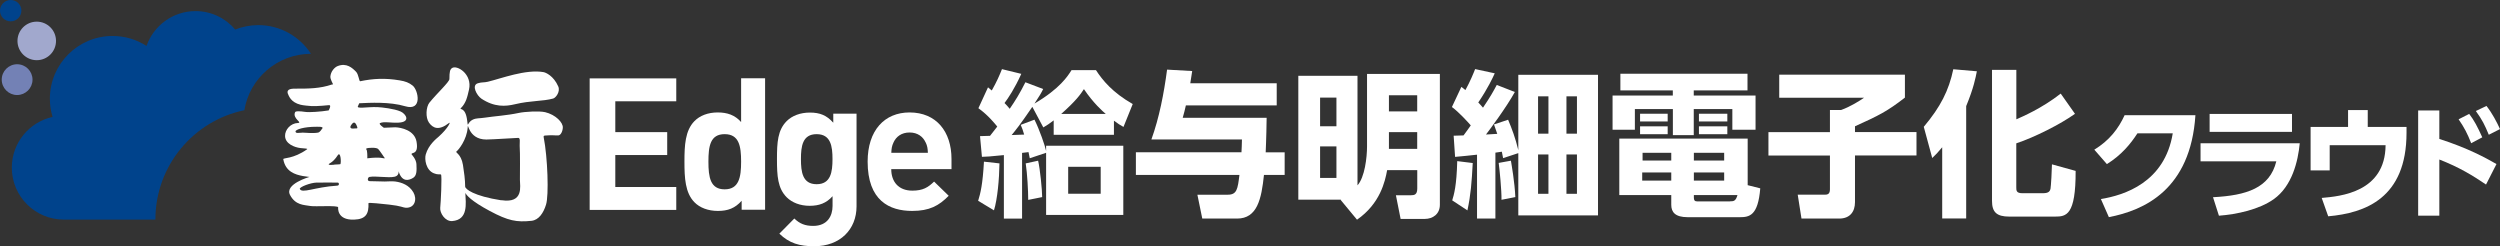 <?xml version="1.0" encoding="UTF-8"?>
<svg id="_レイヤー_2" data-name="レイヤー_2" xmlns="http://www.w3.org/2000/svg" viewBox="0 0 419.1 41.28">
  <rect x="0" y="0" width="419.1" height="41.28" fill="#333333" stroke="none"/>
  <defs>
    <style>
      .cls-1 {
        fill: #00438c;
      }

      .cls-2 {
        fill: #7381b5;
      }

      .cls-3 {
        fill: #fff;
      }

      .cls-4 {
        fill: #a1a8cd;
      }
    </style>
  </defs>
  <g id="_ロゴ" data-name="ロゴ">
    <g>
      <g>
        <g>
          <path class="cls-3" d="M352.18,33.37c3.92-.64,10.71-2.77,12.06-11.02h-5.92c-1.18,1.82-2.7,3.65-5.12,5.16l-2.11-2.42c2.54-1.55,4.05-3.53,5.08-5.78h11.87c-.81,12.49-8.61,15.96-14.51,17.09l-1.34-3.04Z"/>
          <path class="cls-3" d="M385.53,24.02c-.29,3.03-1.28,7.18-4.36,9.37-2.44,1.73-6.15,2.54-9.19,2.77l-.99-3.1c5.64-.29,9.52-1.55,10.61-6.01h-12.7v-3.03h16.62ZM384.23,19.1v3.01h-13.81v-3.01h13.81Z"/>
          <path class="cls-3" d="M403.43,21.29v.97c0,10.98-6.96,13.46-13.13,14l-1.09-3.08c3.14-.27,10.65-.95,10.71-8.84h-9.37v4.23h-3.2v-7.29h6.28v-2.83h3.3v2.83h6.5Z"/>
          <path class="cls-3" d="M416.75,30.93c-2.23-1.51-4.48-2.89-7.82-4.19v9.41h-3.55v-17.63h3.55v4.77c4.79,1.53,7.82,3.2,9.58,4.21l-1.75,3.43ZM413.94,19.1c.81,1.05,1.38,2.13,2.19,3.92l-1.86.99c-.64-1.63-1.18-2.66-2.11-4.01l1.78-.91ZM416.83,17.76c.99,1.26,1.71,2.66,2.27,3.88l-1.88.95c-.68-1.65-1.09-2.48-2.17-3.98l1.78-.85Z"/>
        </g>
        <g>
          <path class="cls-3" d="M163.98,33.65c.39-1.26.76-2.74.97-6.55l2.6.29c-.03,2.58-.34,6.02-.92,7.87l-2.66-1.6ZM174.87,14.94c-.37.74-.55,1.05-1.45,2.42,4.26-2.5,5.58-4.6,6.21-5.6h4.1c1.11,1.71,2.79,3.76,6.16,5.68l-1.55,3.84c-.58-.32-.89-.53-1.6-1.05v2.37h-10.1v-2.42c-.63.5-1.16.84-1.74,1.18l-1.84-3.45c-2.1,3.08-2.87,4-3.47,4.73l2.1-.08c-.21-.74-.34-1.08-.58-1.63l2.31-.87c.84,1.68,1.79,4.42,1.95,5.26v-.89h12.94v11.6h-12.94v-10.42l-2.74.92c-.03-.16-.18-.89-.21-1.03-.18.03-.92.1-1.08.13v11.02h-3.05v-10.65c-2.6.26-2.76.26-3.68.29l-.32-3.47c.39,0,.53-.03,1.68-.05.79-1,.87-1.1,1.21-1.55-.29-.37-1.53-1.92-3.16-3.08l1.61-3.5c.34.29.45.37.63.53.84-1.47,1.32-2.6,1.71-3.58l3.24.79c-1.1,2.45-2.21,4.1-2.81,4.89.34.34.5.53.87.97.97-1.42,1.66-2.53,2.63-4.45l2.97,1.13ZM172.37,33.52c0-1.53-.16-4.45-.42-6.13l2.08-.45c.32,1.34.68,4.89.68,6.1l-2.34.47ZM185.37,19.1c-.47-.39-2.13-1.87-3.66-4.16-.58.89-1.34,1.97-3.81,4.16h7.47ZM184.52,27.96h-5.45v4.52h5.45v-4.52Z"/>
          <path class="cls-3" d="M208.12,25.54c.05-.66.05-1.24.08-2.16h-15.18c1.32-3.66,2.1-7.71,2.63-11.71l4.21.24c-.11.79-.18,1.24-.32,2.05h14.49v3.71h-15.23c-.16.74-.29,1.21-.53,2.08h14.07c-.05,3.71-.16,5.52-.16,5.79h3.18v3.79h-3.47c-.42,4.05-1.13,7.31-4.5,7.31h-5.84l-.82-4h5.1c1.53,0,1.66-.95,1.95-3.32h-17.36v-3.79h17.68Z"/>
          <path class="cls-3" d="M229.17,12.39h12.21v21.94c0,1.55-1.18,2.37-2.53,2.37h-4.05l-.79-3.97h2.53c.55,0,1.05-.08,1.05-1.13v-3.08h-5.05c-.34,1.89-1.18,5.63-5.05,8.31l-2.74-3.31.08-.05h-7.18V12.71h9.92v18.36c1.21-1.34,1.6-4.66,1.6-6.52v-12.15ZM224.04,16.36h-2.74v4.81h2.74v-4.81ZM224.04,24.54h-2.74v5.29h2.74v-5.29ZM237.58,15.97h-4.74v2.71h4.74v-2.71ZM237.58,22.15h-4.74v2.81h4.74v-2.81Z"/>
          <path class="cls-3" d="M253.95,15.42c-1.42,2.58-4.29,6.42-4.84,7.13.55-.03.68-.03,1.89-.11-.16-.47-.34-.97-.55-1.58l2.37-.79c.66,1.58,1.21,3.03,1.71,5.1v-12.63h13.36v23.57h-13.36v-10.44l-2.55.84c-.08-.37-.13-.68-.21-1.08-.53.08-.66.11-1.08.16v11.05h-3.08v-10.71c-.58.08-3.29.34-3.68.37l-.24-3.55c.71-.03.95-.03,1.66-.05.82-1.1.89-1.24,1.21-1.68-.42-.5-2.03-2.26-3.16-3.08l1.58-3.37c.24.16.26.18.68.53.79-1.42,1.39-2.89,1.63-3.52l3.29.71c-.34.76-1.13,2.47-2.76,4.89.34.37.53.55.79.87,1.32-1.95,1.76-2.79,2.31-3.81l3.03,1.18ZM243.45,33.59c.29-.95.74-2.42.84-6.58l2.6.32c-.18,3.31-.32,5.24-.89,7.94l-2.55-1.68ZM251.71,33.49c.03-1.55-.32-5.08-.47-6.18l2.05-.37c.11.68.63,3.58.74,6.1l-2.31.45ZM259.58,16.15h-1.74v6.26h1.74v-6.26ZM259.58,25.89h-1.74v6.6h1.74v-6.6ZM264.36,16.15h-1.76v6.26h1.76v-6.26ZM264.36,25.89h-1.76v6.6h1.76v-6.6Z"/>
          <path class="cls-3" d="M292.96,15.15h-9.02v.87h10.36v5.73h-3.89v-3.47h-6.47v4.37h-3.5v-4.37h-6.37v3.47h-3.74v-5.73h10.1v-.87h-8.79v-2.79h21.31v2.79ZM295.09,31.57c-.37,4.6-1.82,4.84-3.45,4.84h-8.71c-2.1,0-2.76-.84-2.76-2.08v-1.63h-8.71v-9.47h21.52v7.81l2.1.53ZM279.57,19.07v1.29h-4.63v-1.29h4.63ZM279.57,21.18v1.32h-4.63v-1.32h4.63ZM280.17,28.91h-4.87v1.37h4.87v-1.37ZM280.17,25.62h-4.81v1.29h4.81v-1.29ZM289.04,25.62h-5.08v1.29h5.08v-1.29ZM289.04,28.91h-5.08v1.37h5.08v-1.37ZM290.01,33.75c.63,0,.97-.03,1.26-1.05h-7.31v.45c0,.39.13.61.53.61h5.52ZM289.57,19.07v1.29h-4.76v-1.29h4.76ZM289.57,21.18v1.32h-4.76v-1.32h4.76Z"/>
          <path class="cls-3" d="M298.27,12.52h21.07v3.84c-2.89,2.26-4.42,3.03-8.37,4.81v.97h10.31v3.92h-10.31v7.84c0,1.58-.84,2.74-2.63,2.74h-6.34l-.63-4h4.45c.47,0,.95-.03.95-.89v-5.68h-10.31v-3.92h10.31v-3.71h1.87c1.55-.55,3.21-1.6,3.84-2.05h-14.21v-3.87Z"/>
          <path class="cls-3" d="M325.58,24.7c-.74.89-1.05,1.21-1.66,1.79l-1.42-5.23c2.81-3.34,4.21-6.1,4.95-9.65l3.95.34c-.21,1.08-.53,2.79-1.79,5.84v18.83h-4.02v-11.92ZM338.02,11.71v8.29c.95-.42,4.21-1.79,7.44-4.31l2.39,3.39c-2.42,1.74-6.81,3.95-9.84,4.95v7.39c0,.5,0,.97,1,.97h3.45c.95,0,1.18-.29,1.29-.76.08-.42.24-3.29.24-4.08l3.97,1.1c.03,7.5-1.6,7.66-3.47,7.66h-7.66c-2.1,0-2.89-.74-2.89-2.63V11.71h4.08Z"/>
        </g>
      </g>
      <g>
        <path class="cls-3" d="M98.85,35.18V13.14h14.52v3.84h-10.22v5.17h8.7v3.84h-8.7v5.36h10.22v3.84h-14.52Z"/>
        <path class="cls-3" d="M124.33,35.18v-1.52c-1.11,1.24-2.29,1.7-3.99,1.7-1.61,0-3.03-.53-3.93-1.46-1.55-1.58-1.67-4.09-1.67-6.81s.12-5.2,1.67-6.78c.9-.93,2.29-1.46,3.9-1.46s2.88.43,3.93,1.61v-7.34h4.02v22.04h-3.93ZM121.48,22.49c-2.42,0-2.72,2.01-2.72,4.61s.31,4.64,2.72,4.64,2.76-2.04,2.76-4.64-.34-4.61-2.76-4.61Z"/>
        <path class="cls-3" d="M136.5,41.28c-2.48,0-4.18-.5-5.85-2.11l2.51-2.54c.9.87,1.8,1.24,3.16,1.24,2.41,0,3.25-1.7,3.25-3.34v-1.64c-1.05,1.18-2.26,1.61-3.84,1.61s-2.94-.53-3.84-1.42c-1.52-1.52-1.64-3.59-1.64-6.41s.12-4.86,1.64-6.38c.9-.9,2.29-1.42,3.87-1.42,1.7,0,2.82.46,3.93,1.7v-1.52h3.9v15.54c0,3.87-2.76,6.69-7.09,6.69ZM136.9,22.49c-2.38,0-2.63,2.04-2.63,4.18s.25,4.21,2.63,4.21,2.66-2.07,2.66-4.21-.28-4.18-2.66-4.18Z"/>
        <path class="cls-3" d="M149.41,28.37c0,2.11,1.24,3.59,3.53,3.59,1.77,0,2.63-.53,3.65-1.52l2.45,2.38c-1.64,1.67-3.22,2.54-6.13,2.54-3.81,0-7.46-1.73-7.46-8.27,0-5.26,2.85-8.24,7.03-8.24,4.49,0,7.03,3.22,7.03,7.8v1.7h-10.09ZM155.17,23.88c-.43-.96-1.33-1.67-2.69-1.67s-2.26.71-2.69,1.67c-.28.59-.34,1.02-.37,1.73h6.13c-.03-.71-.09-1.15-.37-1.73Z"/>
      </g>
      <g>
        <path class="cls-3" d="M60.24,17.31c1.72-.08,5.09-.28,7.68.5,2.95.88,2.21-2.7,1.26-3.46-.61-.49-1.21-.72-2.19-.88-2.43-.41-4.46-.3-6.61.15-.19.03-.26-1.16-.69-1.59-.63-.65-1.59-1.53-3.07-.96-.53.2-1.19.91-1.24,1.82-.02.27.33.98.29.9.31.49,0,.37,0,.37-2.05.7-3.97.7-6.02.7-.61,0-1.64-.02-1.41.8.17.41.51,1.5,2.15,1.9.49.12,1.38.19,1.79.22,1,.06,2.92-.15,2.92-.15.57-.09,0,.88,0,.88-1.33.22-3.26.35-3.92.25-.93-.14-1.67-.16-1.72.07-.46,1.06,1.36,1.76.46,1.79-1.18.04-2.17,1.11-2.13,2.2.04,1.28,1.56,1.88,2.57,2,.72.09,1.26.06,1.13.2-2.34,1.67-4.05,1.41-4,1.67.36,2.08,1.98,2.58,3.28,2.82.75.12,1.11.15,1.11.15,0,0-4.21,1.2-3.26,3.02.92,1.75,2.35,1.66,3.39,1.85.79.15,4.73-.15,4.68.24,0,0-.28,2.14,2.64,2.05,2.05-.06,2.51-1.02,2.44-2.76,0-.14,2.36.12,3.46.24,2.03.22,2.38.52,2.79.53,1.57.06,1.92-1.47,1.28-2.58-.69-1.2-1.92-1.67-3.03-1.82-.61-.08-1.15,0-1.77,0-.81,0-1.69-.06-2.53-.06-.46,0-.34-.65-.03-.71,1.06-.2,3.15.21,4.2-.03,1.04-.23.52-1.37.74-.73.59,1.67,1.69,1.35,2.39.91.59-.38.6-1.14.54-2.32-.06-.83-.8-1.59-.8-1.59-.2-.47,1.23.23.82-2.14-.33-1.93-2.59-2.39-3.57-2.42-.2,0-1.91.08-1.91.08,0,0-.96-.64-.63-.79.7-.3,1.77,0,3.09-.07,2.11-.1,1.24-1.48.34-1.87-1.08-.47-3.15-.7-3.86-.73-1.81-.07-3.67.38-3.25-.23l.18-.42ZM50.7,22.24c-.57,0-1.13.19-1.16-.2-.02-.31,1.37-.8,3.54-.79.62,0,1-.01,1,.22-.21.29-.45.7-.77.76-.83.16-2.2,0-2.61,0ZM56.54,31.12c-3.81.24-5.95,1.39-6.29.53.04-.34,1.81-1.01,2.79-1.04.54-.02,3.54,0,3.54,0,.28-.03.36.49-.04.51ZM57.03,27.53s-.58.06-.96.06c.24,0-1.68.25-.67-.28.32-.17.82-.65,1.21-1.27.52-.81.63,1.39.43,1.49ZM62.7,24.78c.1,0,.53.05.69.19.21.19,1.02,1.41,1.02,1.41.33.31-.28.09-.69.06-.91-.07-2.15.1-2.15.1.03-.33,0-1.33-.14-1.47-.34-.32.99-.3,1.27-.29ZM59.17,21.55c-.41.03-.52-.22-.37-.47.39-.63.72-.85,1.08.19.12.34-.04.23-.7.28Z"/>
        <path class="cls-3" d="M91.35,18.8c-.93-.22-3.41-.08-4.37.13-2.01.43-4.22.56-5.6.78-1.08.17-1.49.05-2.13.35-.93.43-.78,1.52-.93.18-.28-2.46-1.41-1.76-1.06-2.11.87-.88,1.07-1.83,1.36-3.09.61-2.63-2.07-4.24-2.87-3.61-.29.23-.41.52-.41,1.82,0,.49-2.13,2.44-3.36,3.97-.55.69-.69,2.47-.06,3.35.65.89,1.6,1.41,3.35.05.37-.3-.16.89-1.73,2.29-.36.32-1.7,1.34-2.17,2.99-.22.79.02,2.61,1.36,3.15.64.27.98.13,1.19.2.21.07-.03,4.85-.12,5.59-.09.82.79,2.31,2.01,2.22,2.71-.22,2.28-2.91,2.2-4.73.16.36.94,1.35,4.1,3.04,3.09,1.65,4.49,1.91,6.98,1.65,1.25-.13,2.02-1.34,2.44-2.69.51-1.52.27-8.01-.38-11.28-.08-.39.15-.31.62-.35.78-.08,1.46.04,1.85,0,.39-.04.71-.7.73-1.31.05-.82-1.14-2.15-3.01-2.6ZM84.04,33.58c-4.64-.72-6.06-1.89-6.06-2.31,0-1.14-.19-2.47-.37-3.62-.32-1.95-1.39-2.05-1.07-2.28.35-.25,1.71-1.96,1.86-3.96.08-1.23-.03,1.98,3.13,1.98.55,0,1.28-.05,5.26-.27.52-.13.3.84.33,1.33.09,1.27.04,4.65.04,5.69s.68,4-3.1,3.42Z"/>
        <path class="cls-3" d="M80.67,16.52c2.2,1.47,4.06,1.34,5.68.95,2.57-.62,4.66-.47,6.38-.95.46-.13,1.24-1.17.85-2.04-.79-1.79-2.11-2.33-2.47-2.39-2.97-.52-7.11,1.08-9.32,1.61-.72.17-.97.04-1.69.26-1.12.35-.14,2.08.58,2.56Z"/>
      </g>
      <g>
        <path class="cls-1" d="M3.59,1.79c0-.99-.8-1.79-1.79-1.79S0,.8,0,1.79s.8,1.79,1.79,1.79,1.79-.8,1.79-1.79Z"/>
        <path class="cls-2" d="M5.45,13.35c0-1.43-1.16-2.58-2.58-2.58S.29,11.93.29,13.35s1.16,2.58,2.58,2.58,2.58-1.16,2.58-2.58Z"/>
        <circle class="cls-4" cx="6.16" cy="6.86" r="3.23"/>
        <path class="cls-1" d="M40.96,18.49c.88-5.37,5.55-9.47,11.17-9.47-1.88-2.89-5.12-4.81-8.83-4.81-1.37,0-2.67.27-3.87.74-1.6-1.89-3.98-3.09-6.65-3.09-3.8,0-7.03,2.44-8.22,5.84-1.64-1.05-3.58-1.67-5.68-1.67-5.81,0-10.52,4.71-10.52,10.52,0,1.06.16,2.09.45,3.05-3.91.86-6.83,4.34-6.83,8.5,0,4.81,3.9,8.71,8.71,8.71h15.36c0-9.03,6.39-16.57,14.9-18.33Z"/>
      </g>
    </g>
  </g>
</svg>